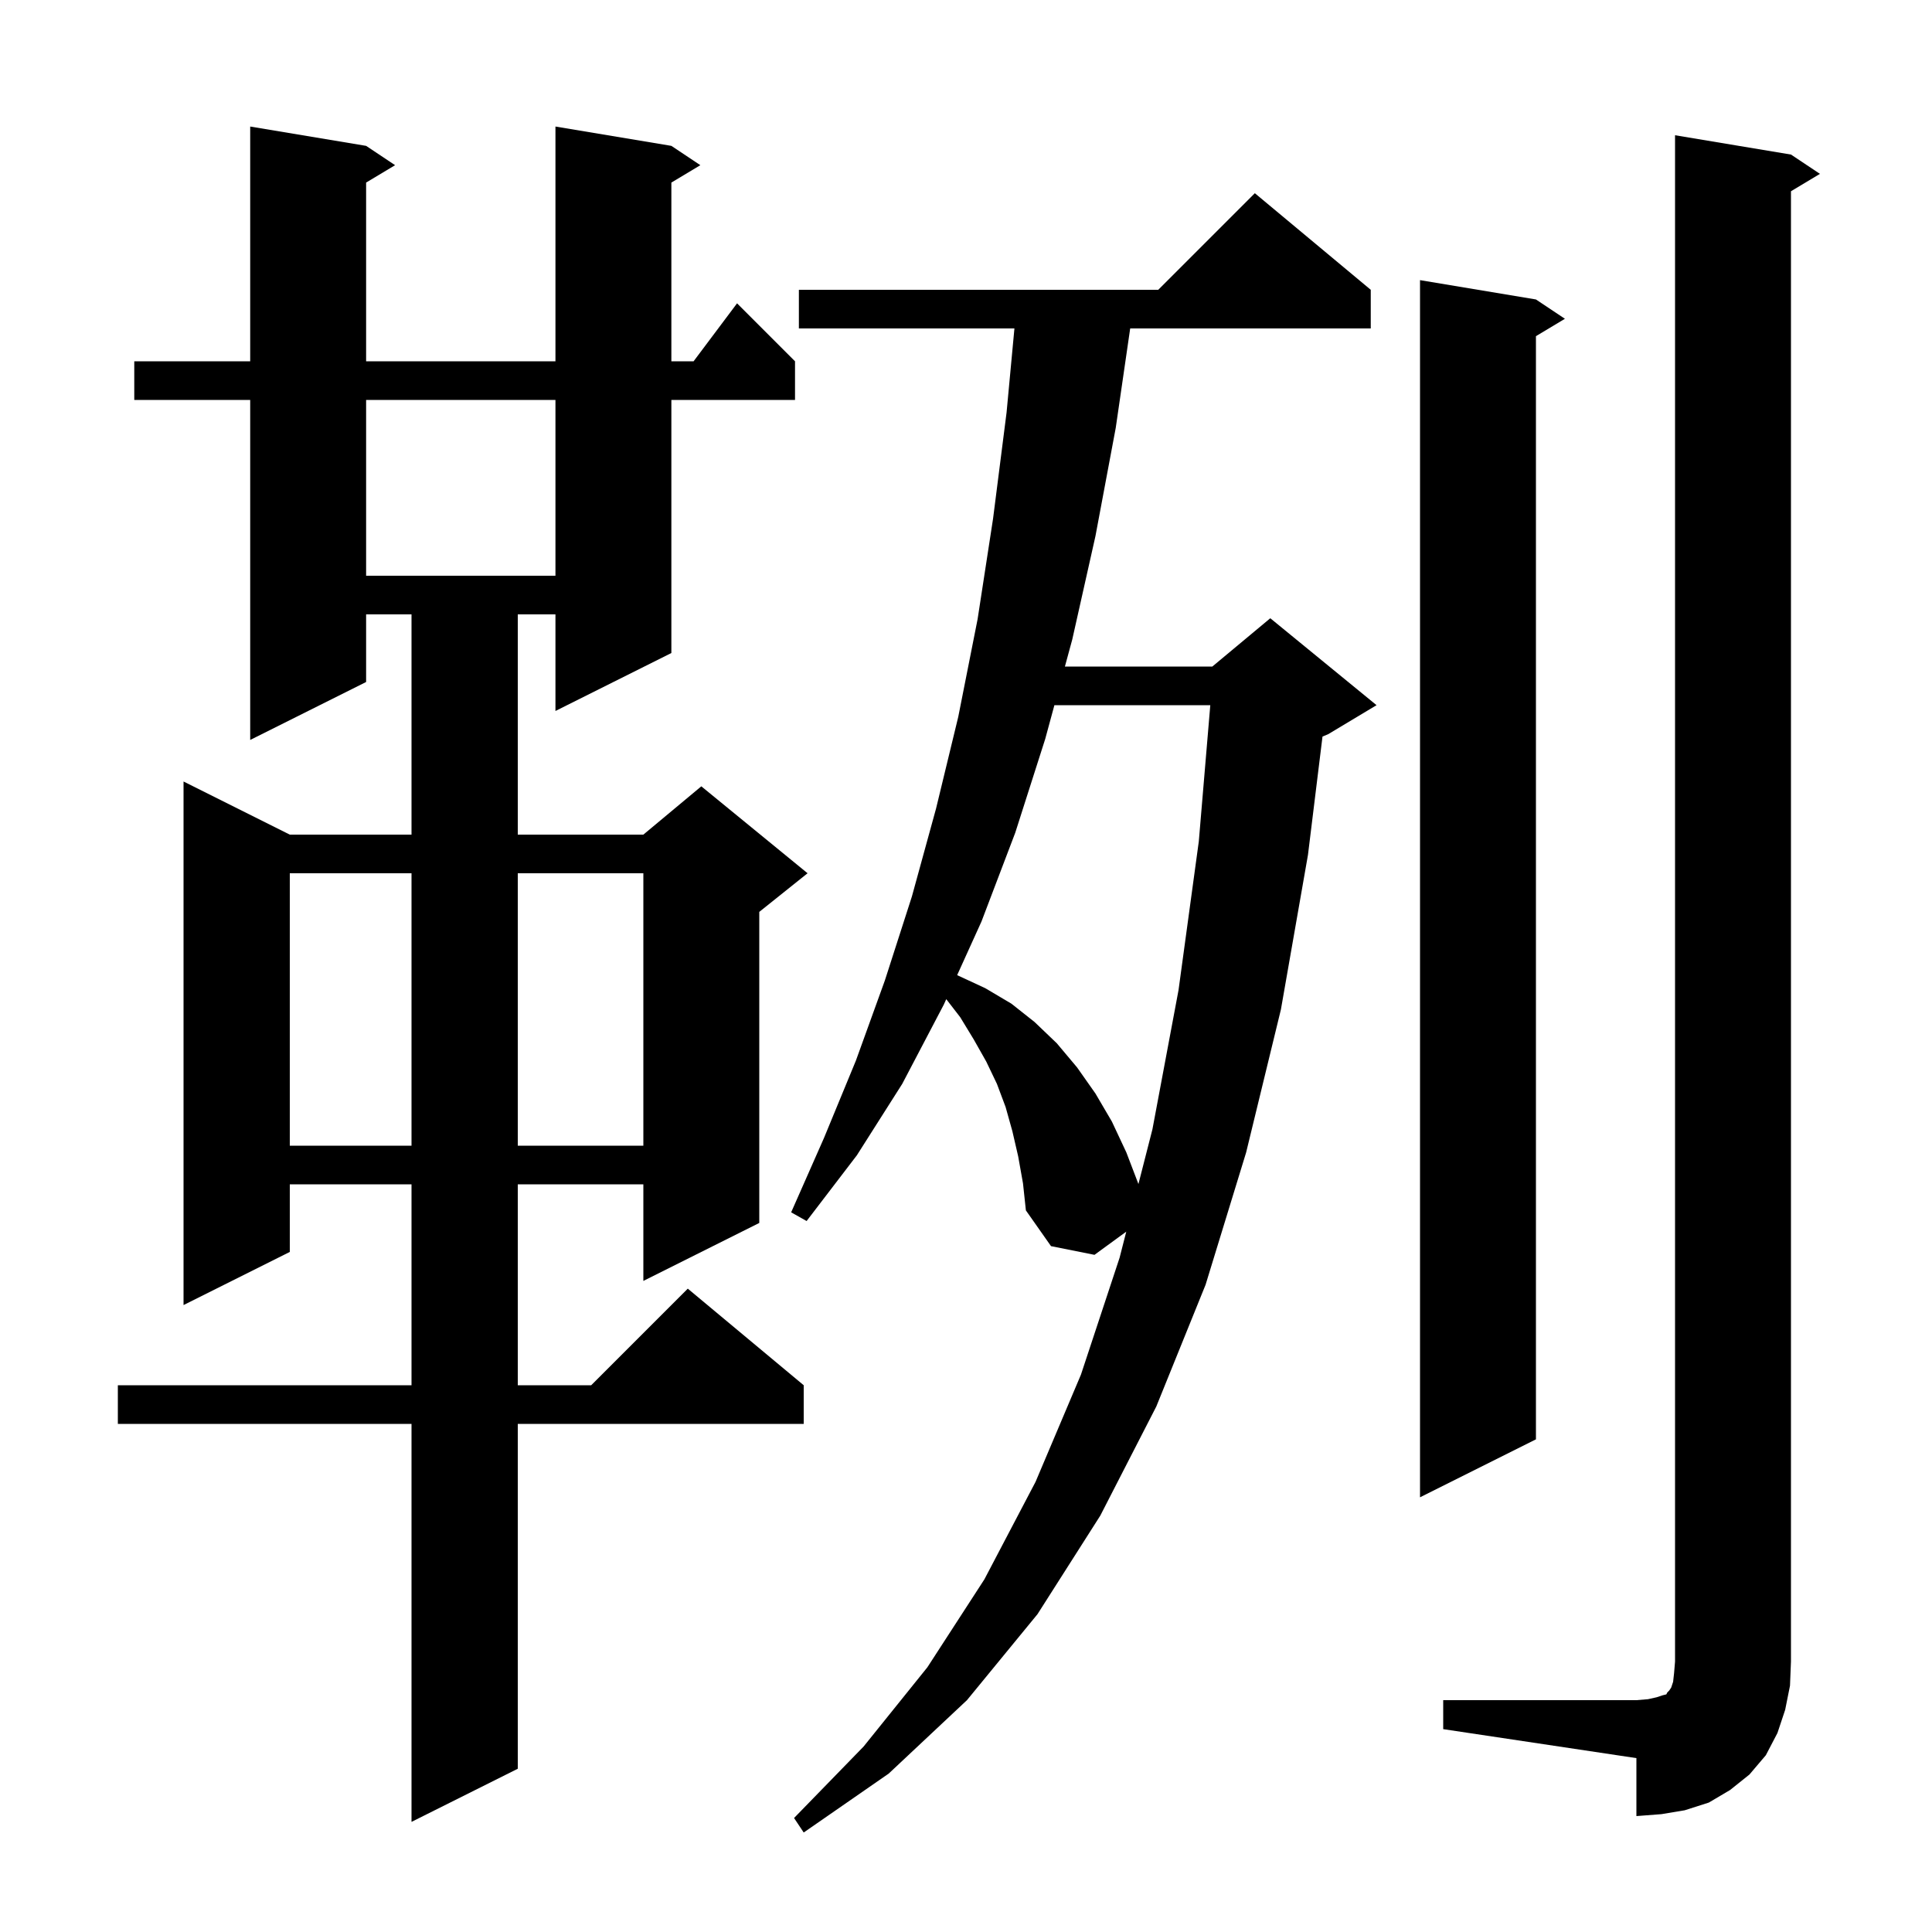 <svg xmlns="http://www.w3.org/2000/svg" xmlns:xlink="http://www.w3.org/1999/xlink" version="1.1" baseProfile="full" viewBox="0 0 200 200" width="200" height="200">
<g fill="black">
<path d="M 105.4 119.7 L 104.8 117.1 L 104.1 114.6 L 103.2 112.2 L 102.1 109.9 L 100.8 107.6 L 99.4 105.3 L 97.957 103.433 L 97.7 104.0 L 93.4 112.2 L 88.7 119.6 L 83.5 126.4 L 81.9 125.5 L 85.3 117.8 L 88.6 109.8 L 91.6 101.5 L 94.4 92.8 L 96.9 83.7 L 99.2 74.2 L 101.2 64.1 L 102.8 53.7 L 104.2 42.7 L 105.013 34.0 L 82.7 34.0 L 82.7 30.0 L 119.9 30.0 L 129.9 20.0 L 141.9 30.0 L 141.9 34.0 L 116.997 34.0 L 115.5 44.3 L 113.4 55.5 L 111.0 66.2 L 110.239 69.0 L 125.5 69.0 L 131.5 64.0 L 142.5 73.0 L 137.5 76.0 L 136.905 76.248 L 135.4 88.5 L 132.6 104.5 L 129.0 119.3 L 124.8 133.0 L 119.7 145.6 L 113.9 156.9 L 107.4 167.1 L 100.1 176.0 L 92.0 183.6 L 83.2 189.7 L 82.2 188.2 L 89.4 180.8 L 96.0 172.6 L 101.9 163.5 L 107.2 153.4 L 111.9 142.3 L 115.9 130.2 L 116.591 127.499 L 113.3 129.9 L 108.8 129.0 L 106.2 125.3 L 105.9 122.5 Z M 69.5 15.1 L 72.5 17.1 L 69.5 18.9 L 69.5 37.4 L 71.8 37.4 L 76.3 31.4 L 82.3 37.4 L 82.3 41.4 L 69.5 41.4 L 69.5 67.6 L 57.5 73.6 L 57.5 63.6 L 53.6 63.6 L 53.6 86.4 L 66.6 86.4 L 72.6 81.4 L 83.6 90.4 L 78.6 94.4 L 78.6 126.6 L 66.6 132.6 L 66.6 122.6 L 53.6 122.6 L 53.6 143.4 L 61.2 143.4 L 71.2 133.4 L 83.2 143.4 L 83.2 147.4 L 53.6 147.4 L 53.6 183.1 L 42.6 188.6 L 42.6 147.4 L 12.2 147.4 L 12.2 143.4 L 42.6 143.4 L 42.6 122.6 L 30.0 122.6 L 30.0 129.6 L 19.0 135.1 L 19.0 80.9 L 30.0 86.4 L 42.6 86.4 L 42.6 63.6 L 37.9 63.6 L 37.9 70.6 L 25.9 76.6 L 25.9 41.4 L 13.9 41.4 L 13.9 37.4 L 25.9 37.4 L 25.9 13.1 L 37.9 15.1 L 40.9 17.1 L 37.9 18.9 L 37.9 37.4 L 57.5 37.4 L 57.5 13.1 Z M 149.4 176.0 L 169.4 176.0 L 170.6 175.9 L 171.5 175.7 L 172.1 175.5 L 172.5 175.4 L 172.6 175.2 L 172.8 175.0 L 173.0 174.7 L 173.2 174.1 L 173.3 173.2 L 173.4 172.0 L 173.4 14.0 L 185.4 16.0 L 188.4 18.0 L 185.4 19.8 L 185.4 172.0 L 185.3 174.5 L 184.8 177.0 L 184.0 179.4 L 182.8 181.7 L 181.1 183.7 L 179.1 185.3 L 176.9 186.6 L 174.4 187.4 L 172.0 187.8 L 169.4 188.0 L 169.4 182.0 L 149.4 179.0 Z M 159.0 31.0 L 162.0 33.0 L 159.0 34.8 L 159.0 149.0 L 147.0 155.0 L 147.0 29.0 Z M 109.151 73.0 L 108.2 76.5 L 105.1 86.2 L 101.6 95.4 L 99.086 100.943 L 99.2 101.0 L 102.0 102.3 L 104.7 103.9 L 107.1 105.8 L 109.4 108.0 L 111.5 110.5 L 113.4 113.2 L 115.1 116.1 L 116.6 119.3 L 117.85 122.57 L 119.3 116.9 L 122.0 102.5 L 124.1 87.1 L 125.289 73.0 Z M 30.0 90.4 L 30.0 118.6 L 42.6 118.6 L 42.6 90.4 Z M 53.6 90.4 L 53.6 118.6 L 66.6 118.6 L 66.6 90.4 Z M 37.9 41.4 L 37.9 59.6 L 57.5 59.6 L 57.5 41.4 Z " />
</g>
</svg>
